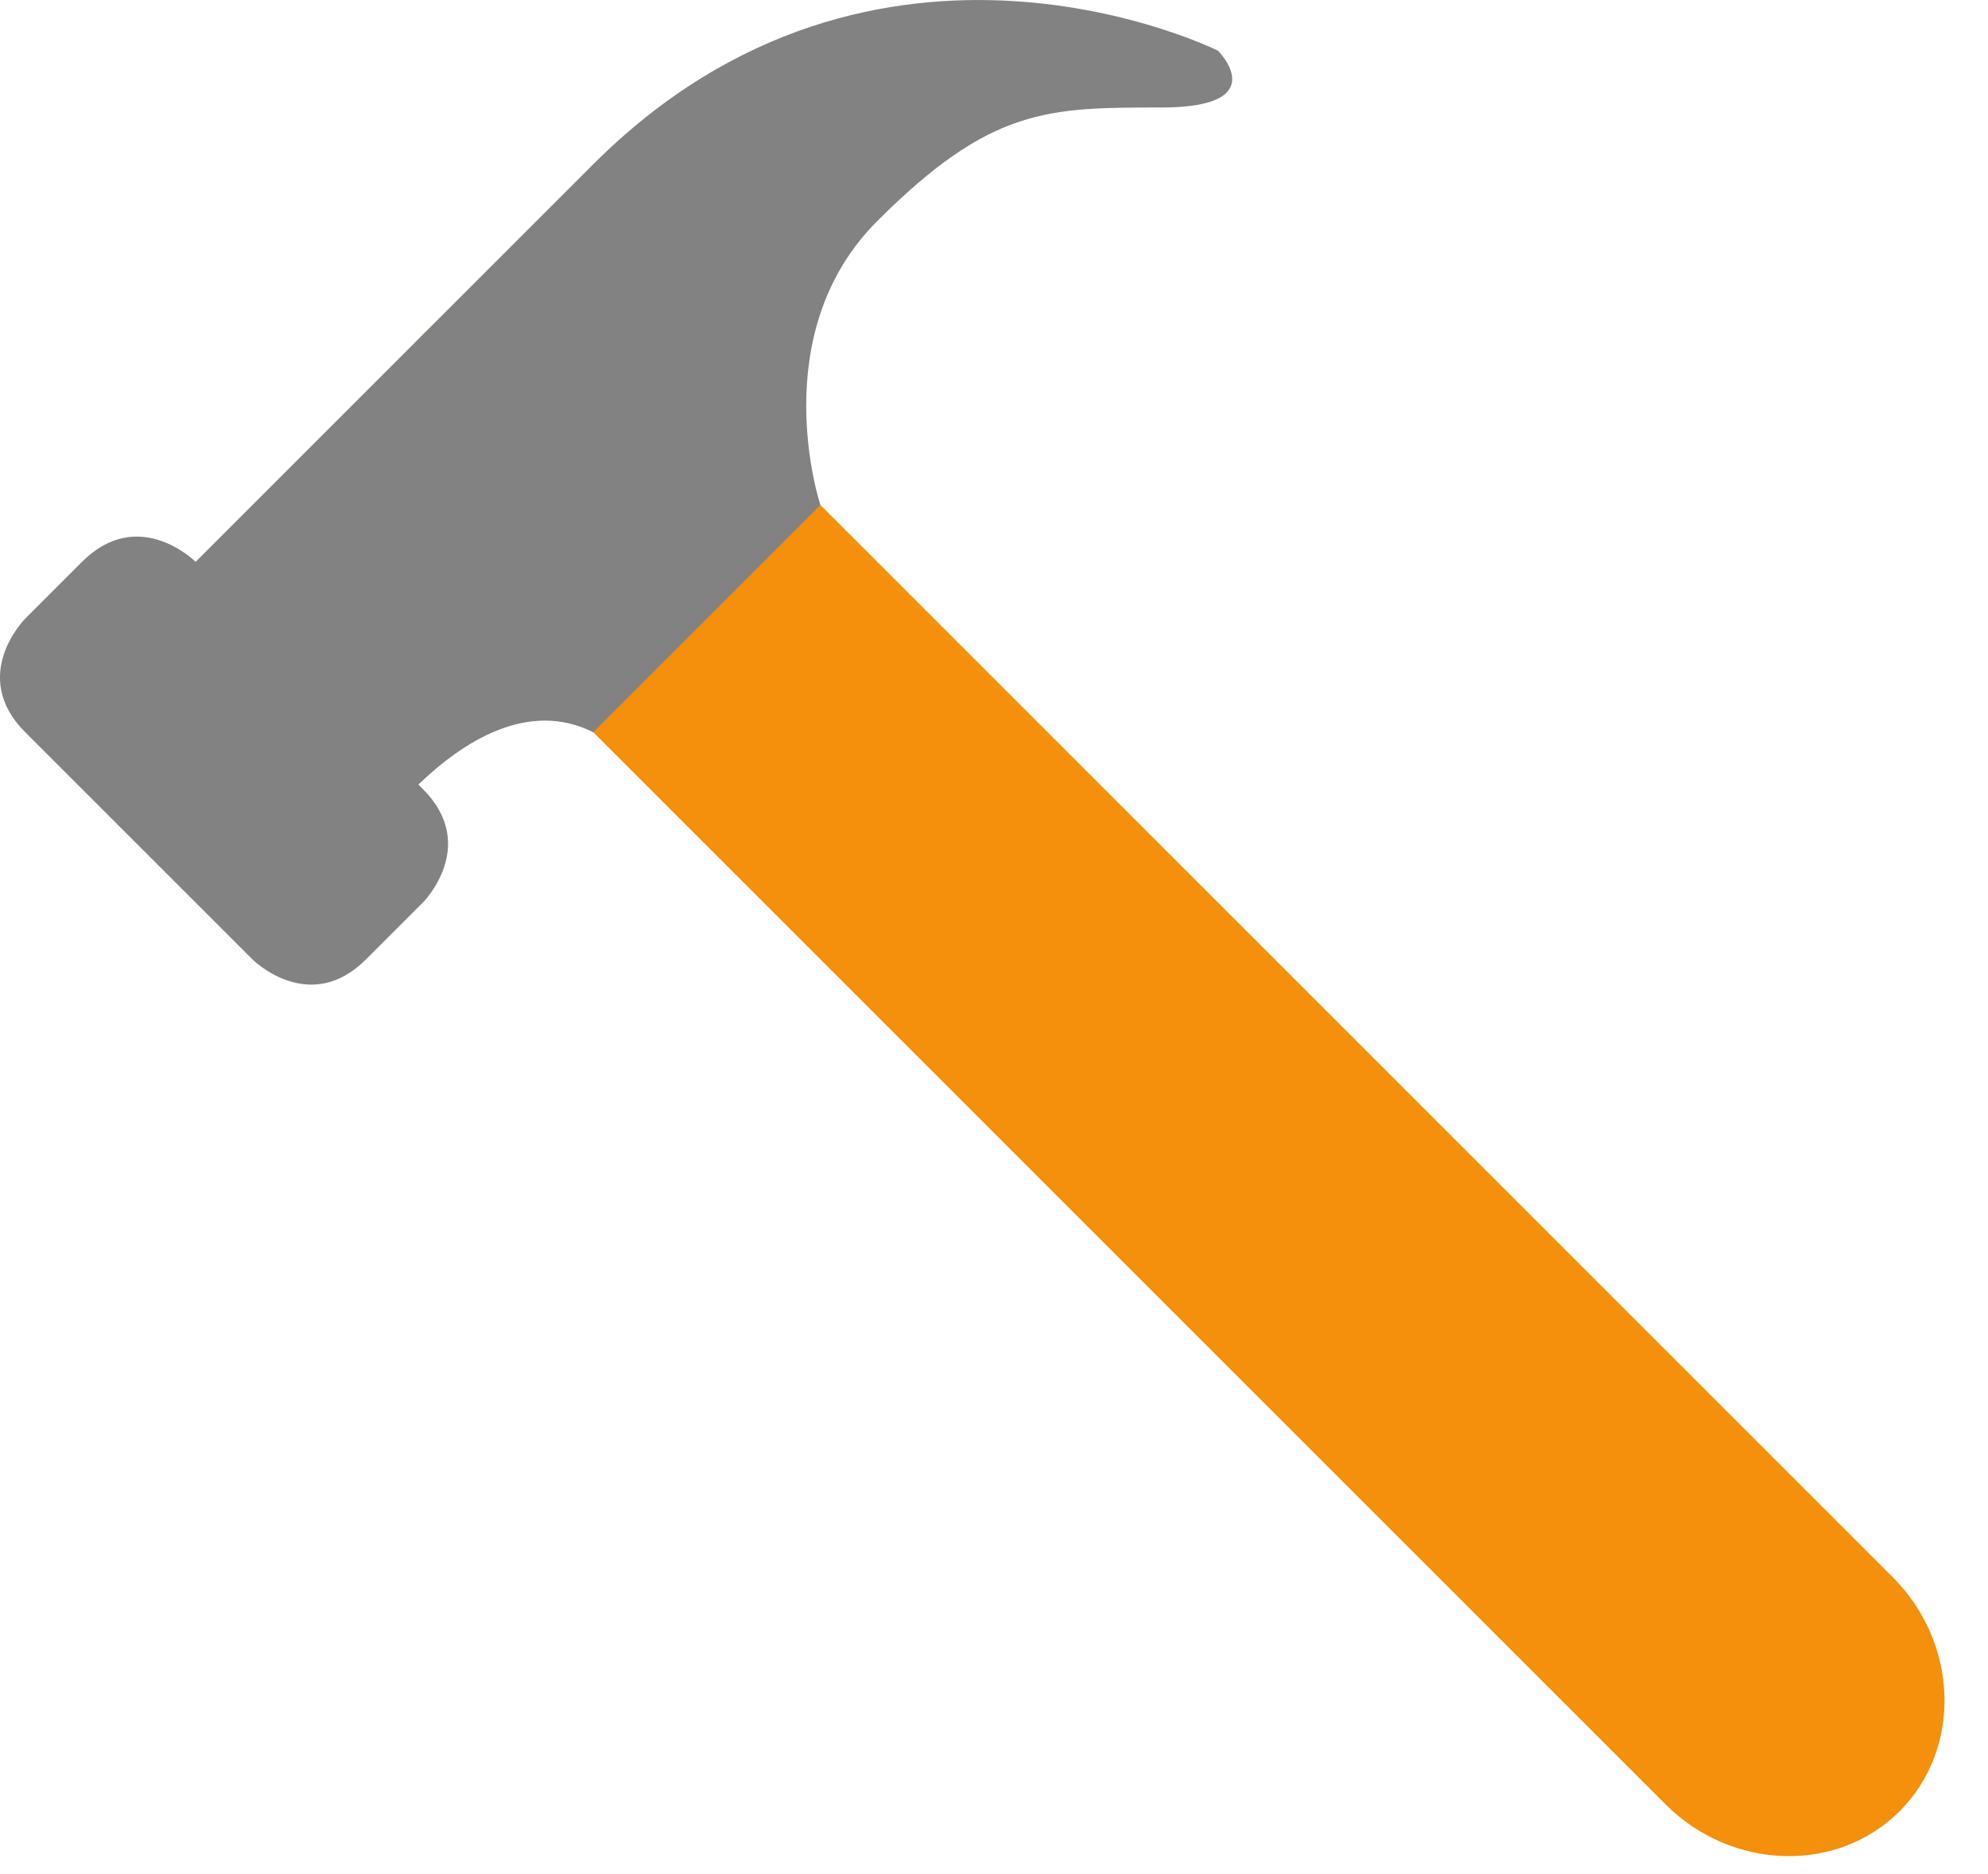 <?xml version="1.0" encoding="utf-8"?>
<svg xmlns="http://www.w3.org/2000/svg" width="35" height="33" viewBox="0 0 35 33" fill="none">
<path d="M29.323 31.772C30.489 32.938 32.344 32.993 33.444 31.893C34.544 30.793 34.489 28.938 33.323 27.772L11.565 6.014C10.399 4.848 8.544 4.793 7.444 5.893C6.344 6.993 6.399 8.848 7.565 10.014L29.323 31.772Z" fill="#F4900C"/>
<path d="M21.444 0.893C21.444 0.893 15.444 -2.107 10.444 2.893L3.444 9.893C3.444 9.893 2.444 8.893 1.444 9.893L0.444 10.893C0.444 10.893 -0.556 11.893 0.444 12.893L4.444 16.893C4.444 16.893 5.444 17.893 6.444 16.893L7.444 15.893C7.444 15.893 8.444 14.893 7.444 13.893L7.366 13.815C8.136 13.072 9.289 12.315 10.444 12.893L14.444 8.893C14.444 8.893 13.444 5.893 15.444 3.893C17.444 1.893 18.444 1.893 20.444 1.893C22.444 1.893 21.444 0.893 21.444 0.893Z" fill="#828282"/>
</svg>